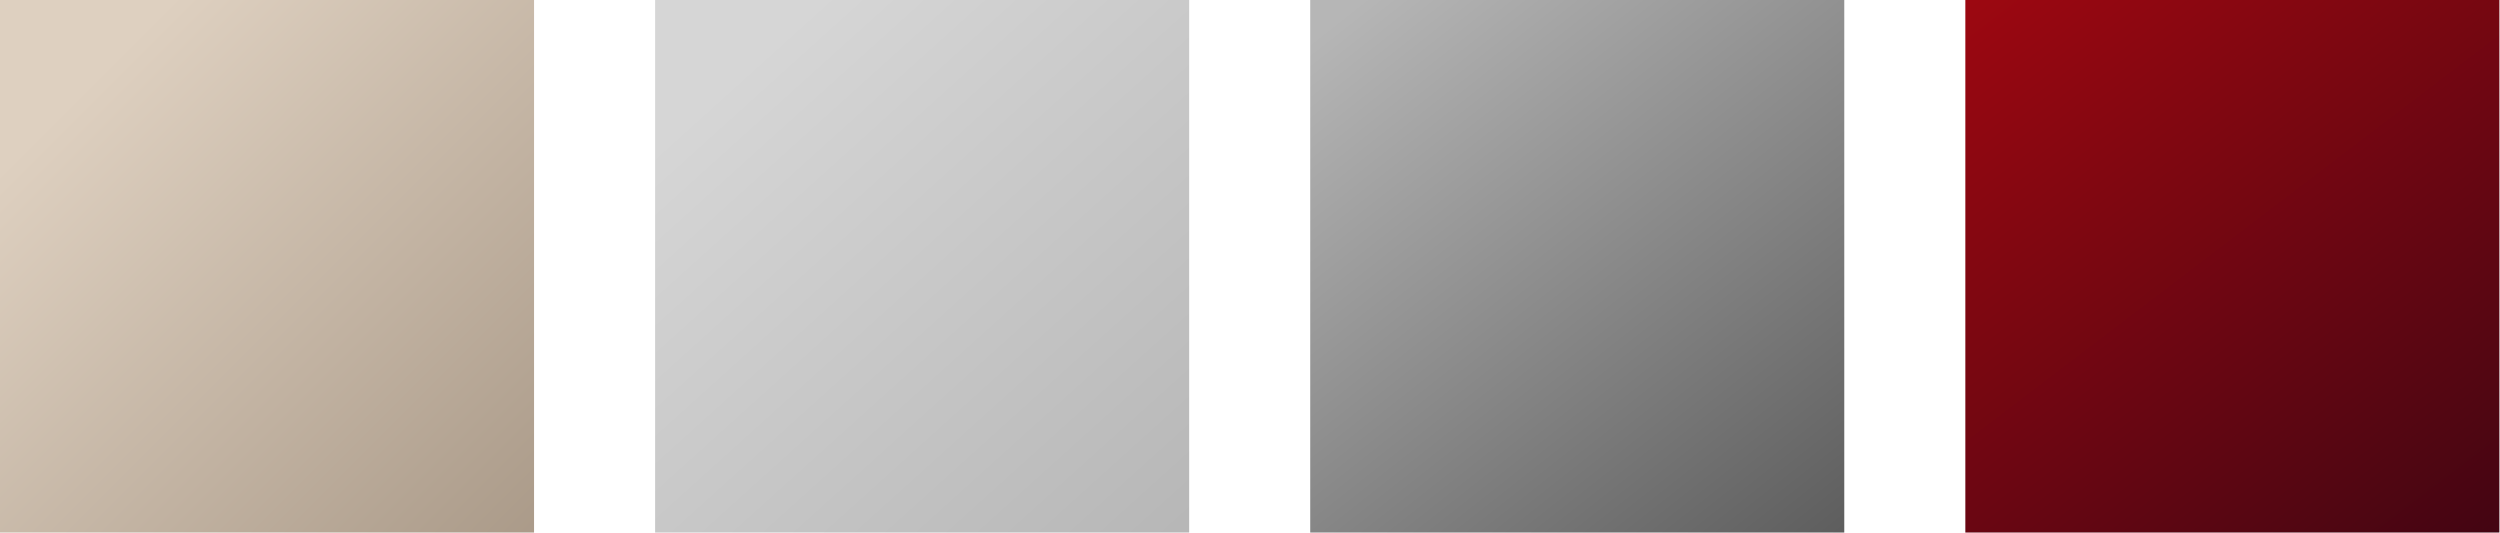 <?xml version="1.0" encoding="UTF-8"?> <svg xmlns="http://www.w3.org/2000/svg" width="413" height="88" viewBox="0 0 413 88" fill="none"><rect width="87.969" height="88.225" transform="matrix(-4.37114e-08 1 1 4.37114e-08 0 0)" fill="url(#paint0_linear_5116_1311)"></rect><rect width="87.969" height="88.225" transform="matrix(-4.37114e-08 1 1 4.37114e-08 324.674 0)" fill="url(#paint1_linear_5116_1311)"></rect><rect width="87.969" height="88.225" transform="matrix(-4.37114e-08 1 1 4.37114e-08 108.225 0)" fill="url(#paint2_linear_5116_1311)"></rect><rect width="87.969" height="88.225" transform="matrix(-4.37114e-08 1 1 4.37114e-08 216.449 0)" fill="url(#paint3_linear_5116_1311)"></rect><defs><linearGradient id="paint0_linear_5116_1311" x1="15" y1="13.143" x2="119" y2="117.143" gradientUnits="userSpaceOnUse"><stop stop-color="#DED0C0"></stop><stop offset="1" stop-color="#968573"></stop></linearGradient><linearGradient id="paint1_linear_5116_1311" x1="105.5" y1="88" x2="-20.5" y2="-8" gradientUnits="userSpaceOnUse"><stop stop-color="#390512"></stop><stop offset="1" stop-color="#AC0811"></stop></linearGradient><linearGradient id="paint2_linear_5116_1311" x1="12" y1="13.434" x2="268.5" y2="244.934" gradientUnits="userSpaceOnUse"><stop stop-color="#D6D6D6"></stop><stop offset="1" stop-color="#707070"></stop></linearGradient><linearGradient id="paint3_linear_5116_1311" x1="-5.81202e-07" y1="8.5" x2="120" y2="103" gradientUnits="userSpaceOnUse"><stop stop-color="#B6B6B6"></stop><stop offset="1" stop-color="#444444"></stop></linearGradient></defs></svg> 